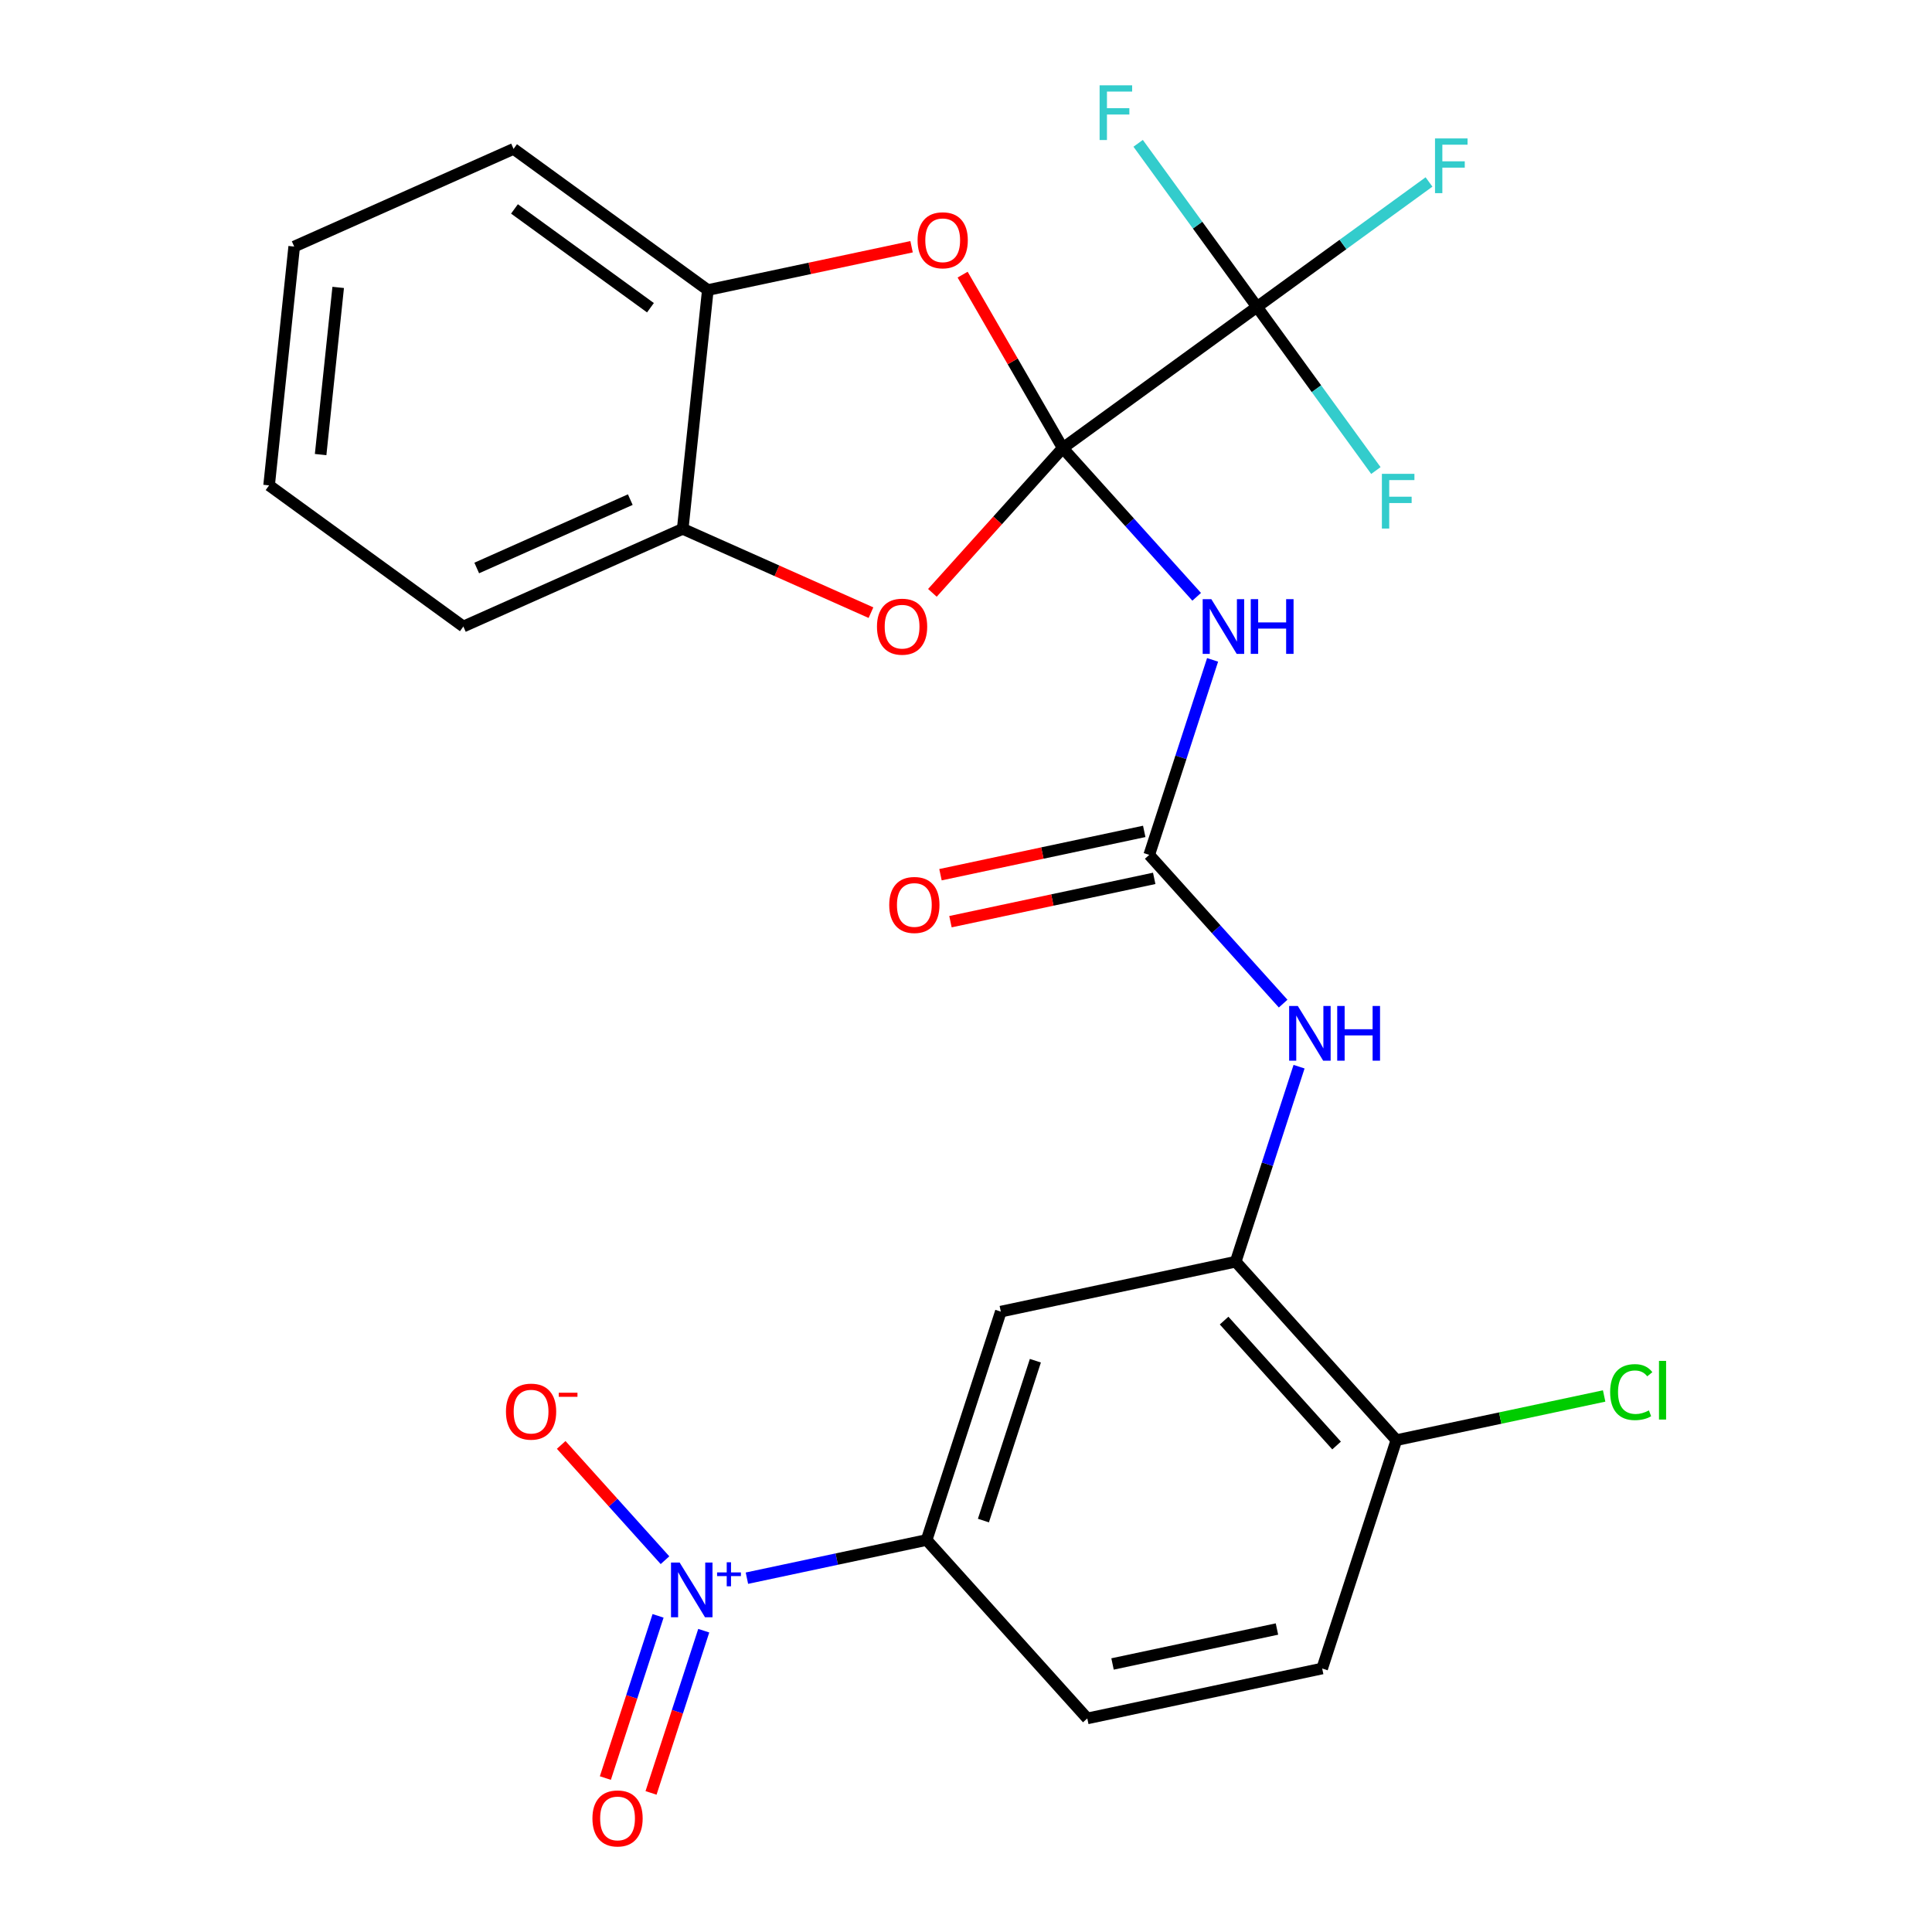 <?xml version='1.0' encoding='iso-8859-1'?>
<svg version='1.1' baseProfile='full'
              xmlns='http://www.w3.org/2000/svg'
                      xmlns:rdkit='http://www.rdkit.org/xml'
                      xmlns:xlink='http://www.w3.org/1999/xlink'
                  xml:space='preserve'
width='1000px' height='1000px' viewBox='0 0 1000 1000'>
<!-- END OF HEADER -->
<rect style='opacity:1.0;fill:#FFFFFF;stroke:none' width='1000' height='1000' x='0' y='0'> </rect>
<path class='bond-0' d='M 550.08,231.92 L 584.738,270.412' style='fill:none;fill-rule:evenodd;stroke:#000000;stroke-width:6px;stroke-linecap:butt;stroke-linejoin:miter;stroke-opacity:1' />
<path class='bond-0' d='M 584.738,270.412 L 619.397,308.904' style='fill:none;fill-rule:evenodd;stroke:#0000FF;stroke-width:6px;stroke-linecap:butt;stroke-linejoin:miter;stroke-opacity:1' />
<path class='bond-1' d='M 550.08,231.92 L 650.63,158.866' style='fill:none;fill-rule:evenodd;stroke:#000000;stroke-width:6px;stroke-linecap:butt;stroke-linejoin:miter;stroke-opacity:1' />
<path class='bond-3' d='M 550.08,231.92 L 516.344,269.388' style='fill:none;fill-rule:evenodd;stroke:#000000;stroke-width:6px;stroke-linecap:butt;stroke-linejoin:miter;stroke-opacity:1' />
<path class='bond-3' d='M 516.344,269.388 L 482.608,306.855' style='fill:none;fill-rule:evenodd;stroke:#FF0000;stroke-width:6px;stroke-linecap:butt;stroke-linejoin:miter;stroke-opacity:1' />
<path class='bond-4' d='M 550.08,231.92 L 524.167,187.036' style='fill:none;fill-rule:evenodd;stroke:#000000;stroke-width:6px;stroke-linecap:butt;stroke-linejoin:miter;stroke-opacity:1' />
<path class='bond-4' d='M 524.167,187.036 L 498.253,142.152' style='fill:none;fill-rule:evenodd;stroke:#FF0000;stroke-width:6px;stroke-linecap:butt;stroke-linejoin:miter;stroke-opacity:1' />
<path class='bond-5' d='M 627.633,341.55 L 611.235,392.017' style='fill:none;fill-rule:evenodd;stroke:#0000FF;stroke-width:6px;stroke-linecap:butt;stroke-linejoin:miter;stroke-opacity:1' />
<path class='bond-5' d='M 611.235,392.017 L 594.837,442.485' style='fill:none;fill-rule:evenodd;stroke:#000000;stroke-width:6px;stroke-linecap:butt;stroke-linejoin:miter;stroke-opacity:1' />
<path class='bond-17' d='M 650.63,158.866 L 695.141,126.527' style='fill:none;fill-rule:evenodd;stroke:#000000;stroke-width:6px;stroke-linecap:butt;stroke-linejoin:miter;stroke-opacity:1' />
<path class='bond-17' d='M 695.141,126.527 L 739.652,94.188' style='fill:none;fill-rule:evenodd;stroke:#33CCCC;stroke-width:6px;stroke-linecap:butt;stroke-linejoin:miter;stroke-opacity:1' />
<path class='bond-18' d='M 650.63,158.866 L 681.393,201.208' style='fill:none;fill-rule:evenodd;stroke:#000000;stroke-width:6px;stroke-linecap:butt;stroke-linejoin:miter;stroke-opacity:1' />
<path class='bond-18' d='M 681.393,201.208 L 712.156,243.55' style='fill:none;fill-rule:evenodd;stroke:#33CCCC;stroke-width:6px;stroke-linecap:butt;stroke-linejoin:miter;stroke-opacity:1' />
<path class='bond-19' d='M 650.63,158.866 L 619.867,116.524' style='fill:none;fill-rule:evenodd;stroke:#000000;stroke-width:6px;stroke-linecap:butt;stroke-linejoin:miter;stroke-opacity:1' />
<path class='bond-19' d='M 619.867,116.524 L 589.103,74.183' style='fill:none;fill-rule:evenodd;stroke:#33CCCC;stroke-width:6px;stroke-linecap:butt;stroke-linejoin:miter;stroke-opacity:1' />
<path class='bond-2' d='M 386.6,816.866 L 433.109,806.98' style='fill:none;fill-rule:evenodd;stroke:#0000FF;stroke-width:6px;stroke-linecap:butt;stroke-linejoin:miter;stroke-opacity:1' />
<path class='bond-2' d='M 433.109,806.98 L 479.618,797.095' style='fill:none;fill-rule:evenodd;stroke:#000000;stroke-width:6px;stroke-linecap:butt;stroke-linejoin:miter;stroke-opacity:1' />
<path class='bond-12' d='M 344.201,807.556 L 317.337,777.722' style='fill:none;fill-rule:evenodd;stroke:#0000FF;stroke-width:6px;stroke-linecap:butt;stroke-linejoin:miter;stroke-opacity:1' />
<path class='bond-12' d='M 317.337,777.722 L 290.474,747.887' style='fill:none;fill-rule:evenodd;stroke:#FF0000;stroke-width:6px;stroke-linecap:butt;stroke-linejoin:miter;stroke-opacity:1' />
<path class='bond-13' d='M 340.617,836.362 L 326.976,878.343' style='fill:none;fill-rule:evenodd;stroke:#0000FF;stroke-width:6px;stroke-linecap:butt;stroke-linejoin:miter;stroke-opacity:1' />
<path class='bond-13' d='M 326.976,878.343 L 313.336,920.324' style='fill:none;fill-rule:evenodd;stroke:#FF0000;stroke-width:6px;stroke-linecap:butt;stroke-linejoin:miter;stroke-opacity:1' />
<path class='bond-13' d='M 364.258,844.043 L 350.617,886.024' style='fill:none;fill-rule:evenodd;stroke:#0000FF;stroke-width:6px;stroke-linecap:butt;stroke-linejoin:miter;stroke-opacity:1' />
<path class='bond-13' d='M 350.617,886.024 L 336.976,928.006' style='fill:none;fill-rule:evenodd;stroke:#FF0000;stroke-width:6px;stroke-linecap:butt;stroke-linejoin:miter;stroke-opacity:1' />
<path class='bond-11' d='M 450.809,317.111 L 402.093,295.421' style='fill:none;fill-rule:evenodd;stroke:#FF0000;stroke-width:6px;stroke-linecap:butt;stroke-linejoin:miter;stroke-opacity:1' />
<path class='bond-11' d='M 402.093,295.421 L 353.376,273.731' style='fill:none;fill-rule:evenodd;stroke:#000000;stroke-width:6px;stroke-linecap:butt;stroke-linejoin:miter;stroke-opacity:1' />
<path class='bond-10' d='M 471.83,127.709 L 419.099,138.917' style='fill:none;fill-rule:evenodd;stroke:#FF0000;stroke-width:6px;stroke-linecap:butt;stroke-linejoin:miter;stroke-opacity:1' />
<path class='bond-10' d='M 419.099,138.917 L 366.367,150.125' style='fill:none;fill-rule:evenodd;stroke:#000000;stroke-width:6px;stroke-linecap:butt;stroke-linejoin:miter;stroke-opacity:1' />
<path class='bond-8' d='M 594.837,442.485 L 629.496,480.977' style='fill:none;fill-rule:evenodd;stroke:#000000;stroke-width:6px;stroke-linecap:butt;stroke-linejoin:miter;stroke-opacity:1' />
<path class='bond-8' d='M 629.496,480.977 L 664.154,519.469' style='fill:none;fill-rule:evenodd;stroke:#0000FF;stroke-width:6px;stroke-linecap:butt;stroke-linejoin:miter;stroke-opacity:1' />
<path class='bond-15' d='M 592.253,430.328 L 539.522,441.537' style='fill:none;fill-rule:evenodd;stroke:#000000;stroke-width:6px;stroke-linecap:butt;stroke-linejoin:miter;stroke-opacity:1' />
<path class='bond-15' d='M 539.522,441.537 L 486.79,452.745' style='fill:none;fill-rule:evenodd;stroke:#FF0000;stroke-width:6px;stroke-linecap:butt;stroke-linejoin:miter;stroke-opacity:1' />
<path class='bond-15' d='M 597.421,454.642 L 544.69,465.851' style='fill:none;fill-rule:evenodd;stroke:#000000;stroke-width:6px;stroke-linecap:butt;stroke-linejoin:miter;stroke-opacity:1' />
<path class='bond-15' d='M 544.69,465.851 L 491.958,477.059' style='fill:none;fill-rule:evenodd;stroke:#FF0000;stroke-width:6px;stroke-linecap:butt;stroke-linejoin:miter;stroke-opacity:1' />
<path class='bond-6' d='M 639.594,653.051 L 655.992,602.583' style='fill:none;fill-rule:evenodd;stroke:#000000;stroke-width:6px;stroke-linecap:butt;stroke-linejoin:miter;stroke-opacity:1' />
<path class='bond-6' d='M 655.992,602.583 L 672.39,552.115' style='fill:none;fill-rule:evenodd;stroke:#0000FF;stroke-width:6px;stroke-linecap:butt;stroke-linejoin:miter;stroke-opacity:1' />
<path class='bond-9' d='M 639.594,653.051 L 518.024,678.892' style='fill:none;fill-rule:evenodd;stroke:#000000;stroke-width:6px;stroke-linecap:butt;stroke-linejoin:miter;stroke-opacity:1' />
<path class='bond-14' d='M 639.594,653.051 L 722.758,745.414' style='fill:none;fill-rule:evenodd;stroke:#000000;stroke-width:6px;stroke-linecap:butt;stroke-linejoin:miter;stroke-opacity:1' />
<path class='bond-14' d='M 633.596,683.538 L 691.811,748.192' style='fill:none;fill-rule:evenodd;stroke:#000000;stroke-width:6px;stroke-linecap:butt;stroke-linejoin:miter;stroke-opacity:1' />
<path class='bond-7' d='M 479.618,797.095 L 518.024,678.892' style='fill:none;fill-rule:evenodd;stroke:#000000;stroke-width:6px;stroke-linecap:butt;stroke-linejoin:miter;stroke-opacity:1' />
<path class='bond-7' d='M 509.019,787.045 L 535.904,704.303' style='fill:none;fill-rule:evenodd;stroke:#000000;stroke-width:6px;stroke-linecap:butt;stroke-linejoin:miter;stroke-opacity:1' />
<path class='bond-28' d='M 479.618,797.095 L 562.781,889.457' style='fill:none;fill-rule:evenodd;stroke:#000000;stroke-width:6px;stroke-linecap:butt;stroke-linejoin:miter;stroke-opacity:1' />
<path class='bond-23' d='M 366.367,150.125 L 265.818,77.072' style='fill:none;fill-rule:evenodd;stroke:#000000;stroke-width:6px;stroke-linecap:butt;stroke-linejoin:miter;stroke-opacity:1' />
<path class='bond-23' d='M 336.674,159.277 L 266.289,108.14' style='fill:none;fill-rule:evenodd;stroke:#000000;stroke-width:6px;stroke-linecap:butt;stroke-linejoin:miter;stroke-opacity:1' />
<path class='bond-26' d='M 366.367,150.125 L 353.376,273.731' style='fill:none;fill-rule:evenodd;stroke:#000000;stroke-width:6px;stroke-linecap:butt;stroke-linejoin:miter;stroke-opacity:1' />
<path class='bond-22' d='M 353.376,273.731 L 239.835,324.282' style='fill:none;fill-rule:evenodd;stroke:#000000;stroke-width:6px;stroke-linecap:butt;stroke-linejoin:miter;stroke-opacity:1' />
<path class='bond-22' d='M 326.234,258.605 L 246.756,293.991' style='fill:none;fill-rule:evenodd;stroke:#000000;stroke-width:6px;stroke-linecap:butt;stroke-linejoin:miter;stroke-opacity:1' />
<path class='bond-20' d='M 722.758,745.414 L 684.352,863.617' style='fill:none;fill-rule:evenodd;stroke:#000000;stroke-width:6px;stroke-linecap:butt;stroke-linejoin:miter;stroke-opacity:1' />
<path class='bond-21' d='M 722.758,745.414 L 776.529,733.984' style='fill:none;fill-rule:evenodd;stroke:#000000;stroke-width:6px;stroke-linecap:butt;stroke-linejoin:miter;stroke-opacity:1' />
<path class='bond-21' d='M 776.529,733.984 L 830.301,722.555' style='fill:none;fill-rule:evenodd;stroke:#00CC00;stroke-width:6px;stroke-linecap:butt;stroke-linejoin:miter;stroke-opacity:1' />
<path class='bond-16' d='M 562.781,889.457 L 684.352,863.617' style='fill:none;fill-rule:evenodd;stroke:#000000;stroke-width:6px;stroke-linecap:butt;stroke-linejoin:miter;stroke-opacity:1' />
<path class='bond-16' d='M 575.849,861.267 L 660.948,843.179' style='fill:none;fill-rule:evenodd;stroke:#000000;stroke-width:6px;stroke-linecap:butt;stroke-linejoin:miter;stroke-opacity:1' />
<path class='bond-25' d='M 239.835,324.282 L 139.285,251.229' style='fill:none;fill-rule:evenodd;stroke:#000000;stroke-width:6px;stroke-linecap:butt;stroke-linejoin:miter;stroke-opacity:1' />
<path class='bond-24' d='M 265.818,77.072 L 152.277,127.624' style='fill:none;fill-rule:evenodd;stroke:#000000;stroke-width:6px;stroke-linecap:butt;stroke-linejoin:miter;stroke-opacity:1' />
<path class='bond-27' d='M 152.277,127.624 L 139.285,251.229' style='fill:none;fill-rule:evenodd;stroke:#000000;stroke-width:6px;stroke-linecap:butt;stroke-linejoin:miter;stroke-opacity:1' />
<path class='bond-27' d='M 175.049,148.763 L 165.955,235.286' style='fill:none;fill-rule:evenodd;stroke:#000000;stroke-width:6px;stroke-linecap:butt;stroke-linejoin:miter;stroke-opacity:1' />
<path  class='atom-1' d='M 626.984 310.122
L 636.264 325.122
Q 637.184 326.602, 638.664 329.282
Q 640.144 331.962, 640.224 332.122
L 640.224 310.122
L 643.984 310.122
L 643.984 338.442
L 640.104 338.442
L 630.144 322.042
Q 628.984 320.122, 627.744 317.922
Q 626.544 315.722, 626.184 315.042
L 626.184 338.442
L 622.504 338.442
L 622.504 310.122
L 626.984 310.122
' fill='#0000FF'/>
<path  class='atom-1' d='M 647.384 310.122
L 651.224 310.122
L 651.224 322.162
L 665.704 322.162
L 665.704 310.122
L 669.544 310.122
L 669.544 338.442
L 665.704 338.442
L 665.704 325.362
L 651.224 325.362
L 651.224 338.442
L 647.384 338.442
L 647.384 310.122
' fill='#0000FF'/>
<path  class='atom-3' d='M 351.788 808.775
L 361.068 823.775
Q 361.988 825.255, 363.468 827.935
Q 364.948 830.615, 365.028 830.775
L 365.028 808.775
L 368.788 808.775
L 368.788 837.095
L 364.908 837.095
L 354.948 820.695
Q 353.788 818.775, 352.548 816.575
Q 351.348 814.375, 350.988 813.695
L 350.988 837.095
L 347.308 837.095
L 347.308 808.775
L 351.788 808.775
' fill='#0000FF'/>
<path  class='atom-3' d='M 371.164 813.88
L 376.153 813.88
L 376.153 808.626
L 378.371 808.626
L 378.371 813.88
L 383.493 813.88
L 383.493 815.781
L 378.371 815.781
L 378.371 821.061
L 376.153 821.061
L 376.153 815.781
L 371.164 815.781
L 371.164 813.88
' fill='#0000FF'/>
<path  class='atom-4' d='M 453.917 324.362
Q 453.917 317.562, 457.277 313.762
Q 460.637 309.962, 466.917 309.962
Q 473.197 309.962, 476.557 313.762
Q 479.917 317.562, 479.917 324.362
Q 479.917 331.242, 476.517 335.162
Q 473.117 339.042, 466.917 339.042
Q 460.677 339.042, 457.277 335.162
Q 453.917 331.282, 453.917 324.362
M 466.917 335.842
Q 471.237 335.842, 473.557 332.962
Q 475.917 330.042, 475.917 324.362
Q 475.917 318.802, 473.557 316.002
Q 471.237 313.162, 466.917 313.162
Q 462.597 313.162, 460.237 315.962
Q 457.917 318.762, 457.917 324.362
Q 457.917 330.082, 460.237 332.962
Q 462.597 335.842, 466.917 335.842
' fill='#FF0000'/>
<path  class='atom-5' d='M 474.937 124.365
Q 474.937 117.565, 478.297 113.765
Q 481.657 109.965, 487.937 109.965
Q 494.217 109.965, 497.577 113.765
Q 500.937 117.565, 500.937 124.365
Q 500.937 131.245, 497.537 135.165
Q 494.137 139.045, 487.937 139.045
Q 481.697 139.045, 478.297 135.165
Q 474.937 131.285, 474.937 124.365
M 487.937 135.845
Q 492.257 135.845, 494.577 132.965
Q 496.937 130.045, 496.937 124.365
Q 496.937 118.805, 494.577 116.005
Q 492.257 113.165, 487.937 113.165
Q 483.617 113.165, 481.257 115.965
Q 478.937 118.765, 478.937 124.365
Q 478.937 130.085, 481.257 132.965
Q 483.617 135.845, 487.937 135.845
' fill='#FF0000'/>
<path  class='atom-9' d='M 671.741 520.688
L 681.021 535.688
Q 681.941 537.168, 683.421 539.848
Q 684.901 542.528, 684.981 542.688
L 684.981 520.688
L 688.741 520.688
L 688.741 549.008
L 684.861 549.008
L 674.901 532.608
Q 673.741 530.688, 672.501 528.488
Q 671.301 526.288, 670.941 525.608
L 670.941 549.008
L 667.261 549.008
L 667.261 520.688
L 671.741 520.688
' fill='#0000FF'/>
<path  class='atom-9' d='M 692.141 520.688
L 695.981 520.688
L 695.981 532.728
L 710.461 532.728
L 710.461 520.688
L 714.301 520.688
L 714.301 549.008
L 710.461 549.008
L 710.461 535.928
L 695.981 535.928
L 695.981 549.008
L 692.141 549.008
L 692.141 520.688
' fill='#0000FF'/>
<path  class='atom-13' d='M 261.884 730.653
Q 261.884 723.853, 265.244 720.053
Q 268.604 716.253, 274.884 716.253
Q 281.164 716.253, 284.524 720.053
Q 287.884 723.853, 287.884 730.653
Q 287.884 737.533, 284.484 741.453
Q 281.084 745.333, 274.884 745.333
Q 268.644 745.333, 265.244 741.453
Q 261.884 737.573, 261.884 730.653
M 274.884 742.133
Q 279.204 742.133, 281.524 739.253
Q 283.884 736.333, 283.884 730.653
Q 283.884 725.093, 281.524 722.293
Q 279.204 719.453, 274.884 719.453
Q 270.564 719.453, 268.204 722.253
Q 265.884 725.053, 265.884 730.653
Q 265.884 736.373, 268.204 739.253
Q 270.564 742.133, 274.884 742.133
' fill='#FF0000'/>
<path  class='atom-13' d='M 289.204 720.875
L 298.893 720.875
L 298.893 722.987
L 289.204 722.987
L 289.204 720.875
' fill='#FF0000'/>
<path  class='atom-14' d='M 306.641 941.218
Q 306.641 934.418, 310.001 930.618
Q 313.361 926.818, 319.641 926.818
Q 325.921 926.818, 329.281 930.618
Q 332.641 934.418, 332.641 941.218
Q 332.641 948.098, 329.241 952.018
Q 325.841 955.898, 319.641 955.898
Q 313.401 955.898, 310.001 952.018
Q 306.641 948.138, 306.641 941.218
M 319.641 952.698
Q 323.961 952.698, 326.281 949.818
Q 328.641 946.898, 328.641 941.218
Q 328.641 935.658, 326.281 932.858
Q 323.961 930.018, 319.641 930.018
Q 315.321 930.018, 312.961 932.818
Q 310.641 935.618, 310.641 941.218
Q 310.641 946.938, 312.961 949.818
Q 315.321 952.698, 319.641 952.698
' fill='#FF0000'/>
<path  class='atom-16' d='M 460.267 468.406
Q 460.267 461.606, 463.627 457.806
Q 466.987 454.006, 473.267 454.006
Q 479.547 454.006, 482.907 457.806
Q 486.267 461.606, 486.267 468.406
Q 486.267 475.286, 482.867 479.206
Q 479.467 483.086, 473.267 483.086
Q 467.027 483.086, 463.627 479.206
Q 460.267 475.326, 460.267 468.406
M 473.267 479.886
Q 477.587 479.886, 479.907 477.006
Q 482.267 474.086, 482.267 468.406
Q 482.267 462.846, 479.907 460.046
Q 477.587 457.206, 473.267 457.206
Q 468.947 457.206, 466.587 460.006
Q 464.267 462.806, 464.267 468.406
Q 464.267 474.126, 466.587 477.006
Q 468.947 479.886, 473.267 479.886
' fill='#FF0000'/>
<path  class='atom-18' d='M 742.759 71.653
L 759.599 71.653
L 759.599 74.893
L 746.559 74.893
L 746.559 83.493
L 758.159 83.493
L 758.159 86.773
L 746.559 86.773
L 746.559 99.973
L 742.759 99.973
L 742.759 71.653
' fill='#33CCCC'/>
<path  class='atom-19' d='M 715.263 245.256
L 732.103 245.256
L 732.103 248.496
L 719.063 248.496
L 719.063 257.096
L 730.663 257.096
L 730.663 260.376
L 719.063 260.376
L 719.063 273.576
L 715.263 273.576
L 715.263 245.256
' fill='#33CCCC'/>
<path  class='atom-20' d='M 569.156 44.157
L 585.996 44.157
L 585.996 47.397
L 572.956 47.397
L 572.956 55.997
L 584.556 55.997
L 584.556 59.277
L 572.956 59.277
L 572.956 72.477
L 569.156 72.477
L 569.156 44.157
' fill='#33CCCC'/>
<path  class='atom-22' d='M 833.408 720.553
Q 833.408 713.513, 836.688 709.833
Q 840.008 706.113, 846.288 706.113
Q 852.128 706.113, 855.248 710.233
L 852.608 712.393
Q 850.328 709.393, 846.288 709.393
Q 842.008 709.393, 839.728 712.273
Q 837.488 715.113, 837.488 720.553
Q 837.488 726.153, 839.808 729.033
Q 842.168 731.913, 846.728 731.913
Q 849.848 731.913, 853.488 730.033
L 854.608 733.033
Q 853.128 733.993, 850.888 734.553
Q 848.648 735.113, 846.168 735.113
Q 840.008 735.113, 836.688 731.353
Q 833.408 727.593, 833.408 720.553
' fill='#00CC00'/>
<path  class='atom-22' d='M 858.688 704.393
L 862.368 704.393
L 862.368 734.753
L 858.688 734.753
L 858.688 704.393
' fill='#00CC00'/>
</svg>
